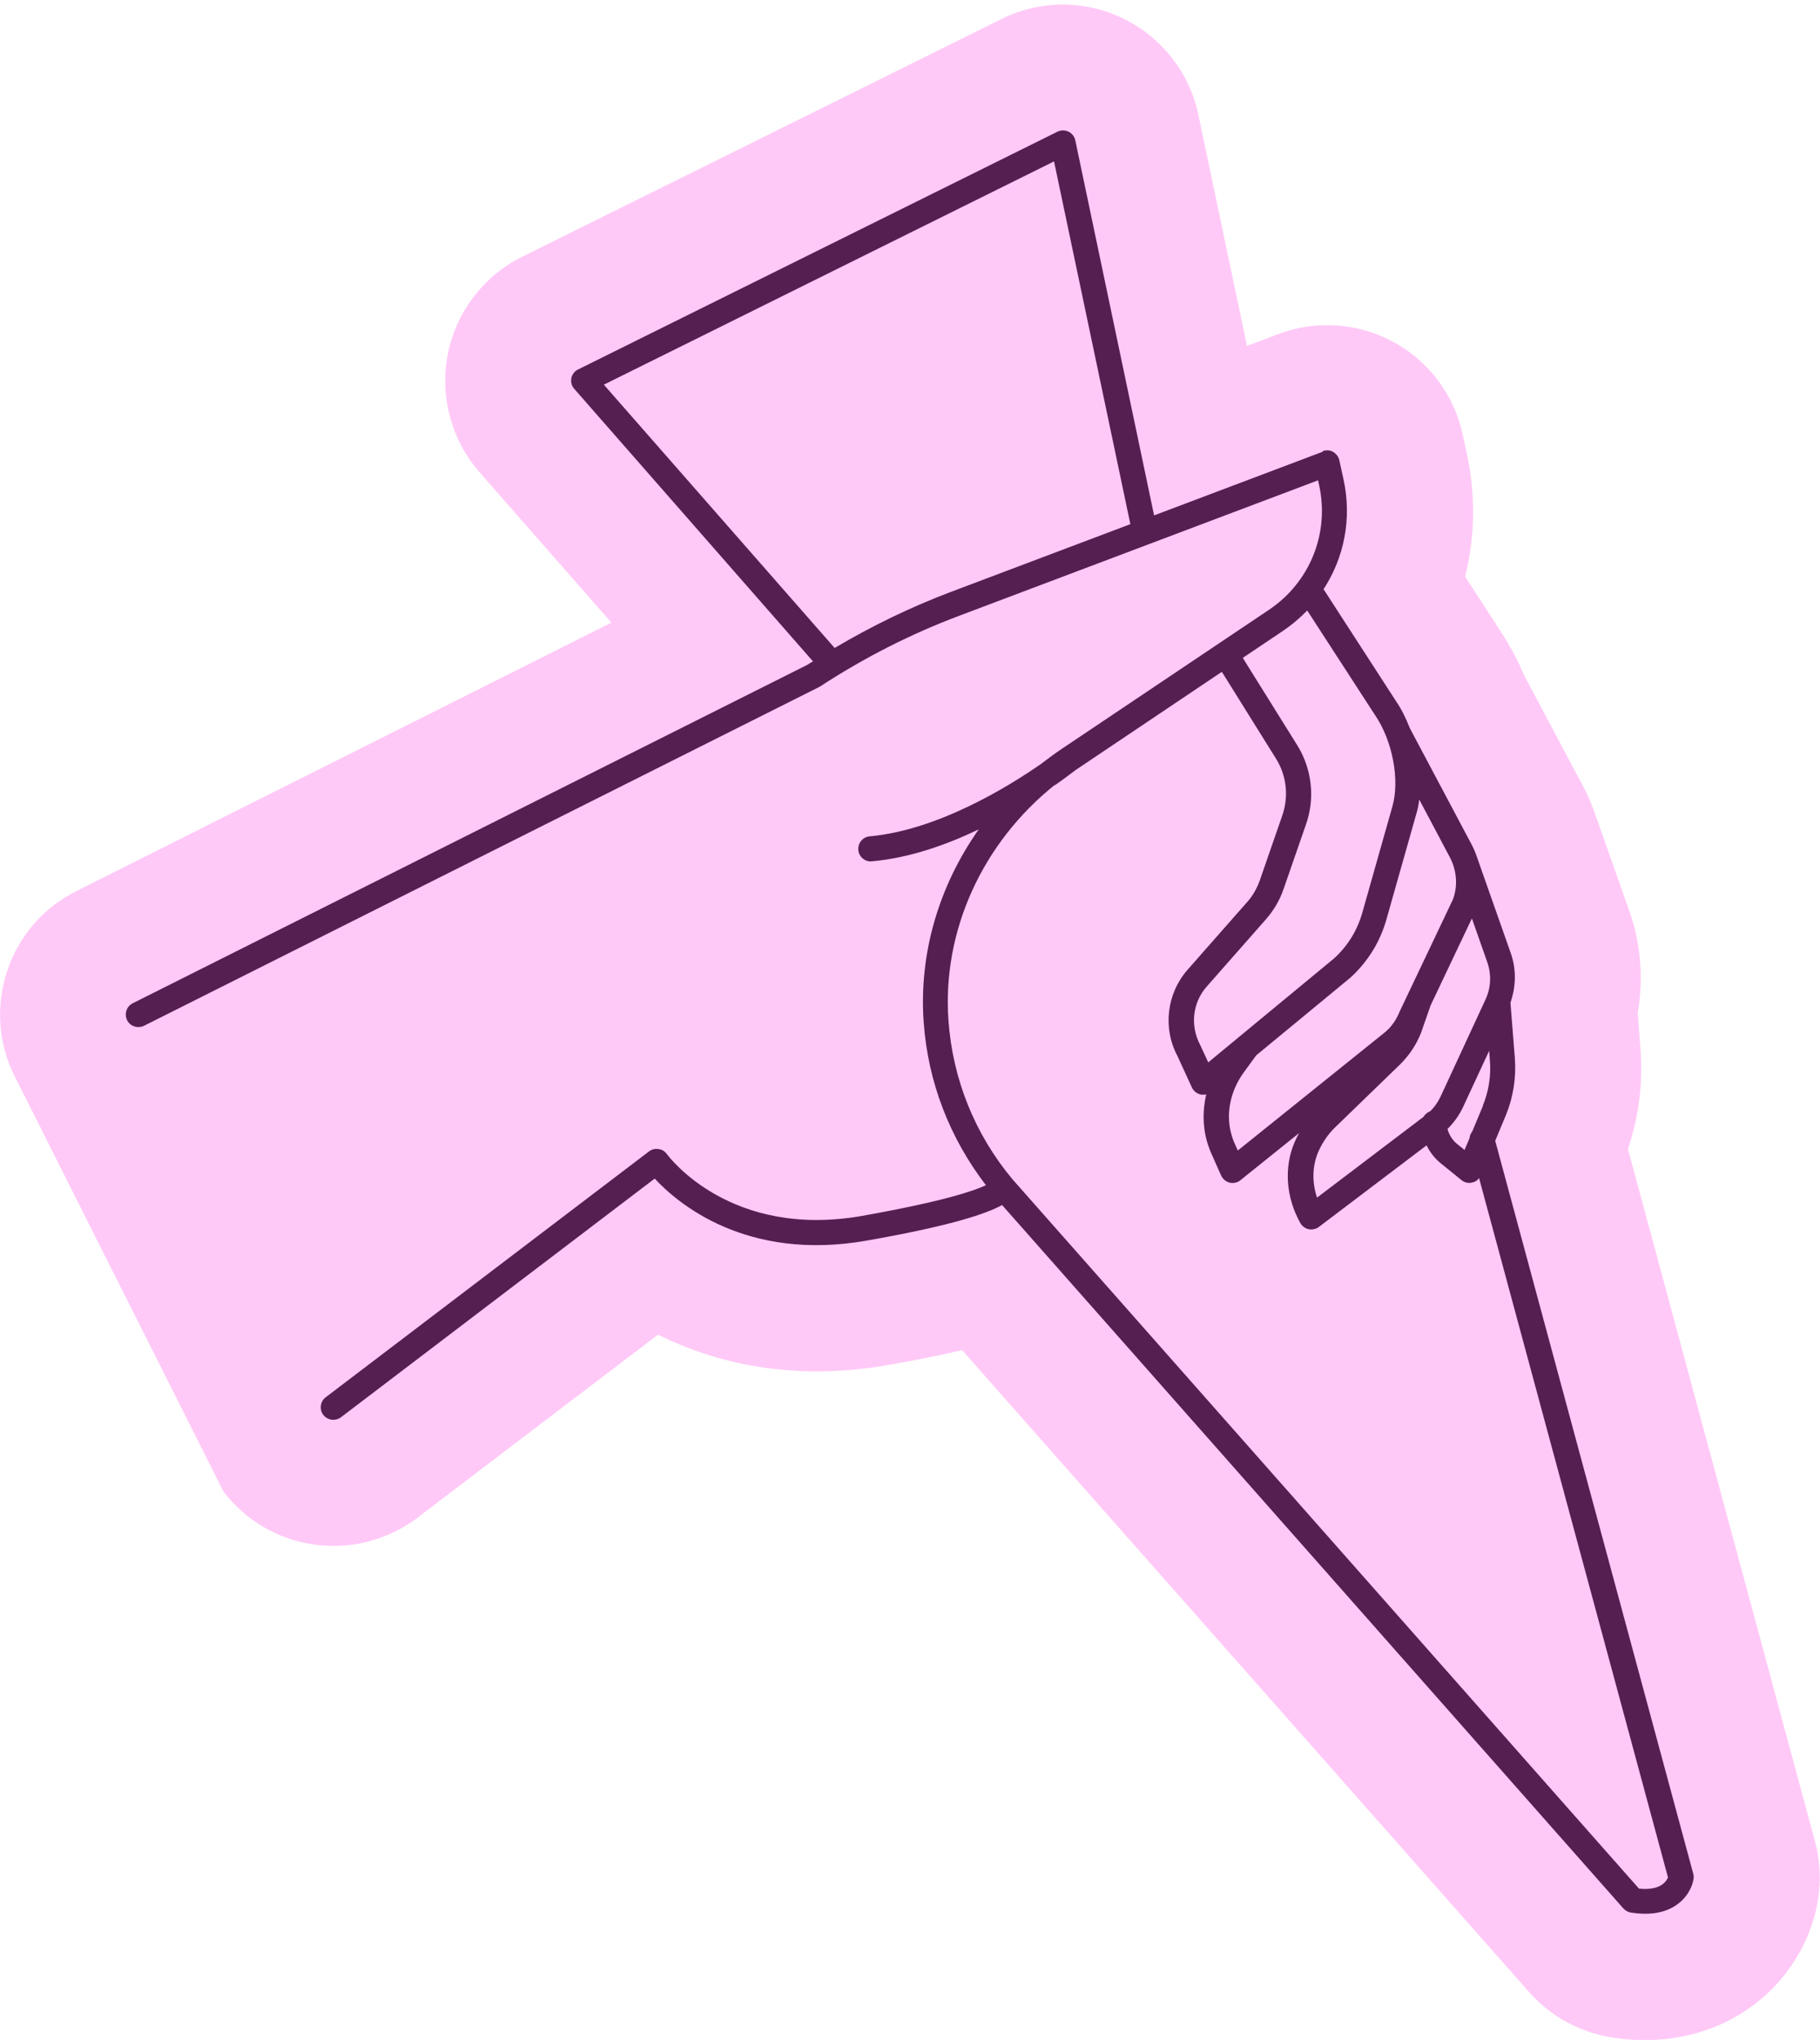 <?xml version="1.0" encoding="UTF-8"?>
<svg xmlns="http://www.w3.org/2000/svg" id="Calque_1" viewBox="0 0 99.13 111.1">
  <defs>
    <style>.cls-1{fill:#ffc9f7;}.cls-2{fill:#561f52;}</style>
  </defs>
  <path class="cls-1" d="M12.16,81.22c2.19,2.88,6.12,3.8,9.36,2.19.41-.2.8-.43,1.15-.7l13.17-10.02c3.02,1.5,7.22,2.59,12.55,1.65,1.6-.28,2.92-.55,4.01-.81l30.89,34.97c1.17,1.32,2.75,2.18,4.47,2.46,2.24.37,4.43.06,6.31-.87,2.63-1.31,4.48-3.78,4.95-6.61.17-1.07.12-2.16-.17-3.22l-10.18-37.68c.59-1.75.83-3.62.68-5.47l-.15-1.94c.32-1.83.18-3.73-.43-5.48l-1.95-5.53c-.15-.41-.32-.8-.51-1.18l-3.29-6.19c-.36-.85-.79-1.64-1.27-2.38l-1.95-3.01c.55-2.17.58-4.45.09-6.71l-.23-1.05c-.46-2.13-1.83-3.97-3.77-5.02-1.92-1.04-4.2-1.2-6.25-.43l-1.72.65-2.65-12.6c-.47-2.26-2-4.22-4.09-5.23-2.12-1.03-4.54-1.01-6.64.03l-26.11,12.95c-2.08,1.03-3.59,3.01-4.04,5.3-.45,2.27.19,4.67,1.72,6.42l7.19,8.2-29.14,14.62c-1.8.9-3.14,2.45-3.77,4.36-.63,1.91-.49,3.95.42,5.75l11.36,22.59Z"></path>
  <path class="cls-2" d="M72.05,24.6l-9.19,3.47-4.29-20.42c-.04-.21-.18-.38-.37-.48-.19-.09-.41-.09-.6,0l-26.11,12.95c-.19.09-.33.27-.37.48-.04.21.02.43.16.58l13,14.84c-.1.06-.21.12-.31.19L7.23,54.64c-.34.17-.47.58-.31.92.17.34.58.47.92.31h0s36.77-18.45,36.77-18.45c.02-.01.05-.03.07-.04,2.39-1.56,4.94-2.86,7.61-3.86l19.5-7.36.06.27c.57,2.62-.5,5.28-2.73,6.78l-11.34,7.61c-.37.25-.72.51-1.07.78-1.78,1.24-5.62,3.61-9.34,3.95-.38.03-.65.37-.62.74.03.38.37.66.74.62,2.04-.18,4.07-.9,5.82-1.74-2.16,3.06-3.27,6.75-3,10.5.23,3.25,1.41,6.3,3.39,8.88-.65.31-2.36.89-6.74,1.67-7.15,1.26-10.5-3.18-10.64-3.37-.11-.15-.27-.25-.46-.27-.18-.03-.37.02-.51.13l-17.61,13.39c-.3.23-.36.66-.13.96.23.3.66.35.96.13l17.09-13c1.23,1.33,4.97,4.53,11.53,3.38,4.16-.73,6.22-1.35,7.22-1.85.06-.03.11-.06.17-.09l33.84,38.31c.11.12.25.2.4.22.95.16,1.67.03,2.19-.23.8-.4,1.15-1.1,1.23-1.58.02-.1.01-.2-.01-.29l-10.79-39.93.58-1.39c.4-.97.57-2.05.49-3.1l-.24-3.03c.3-.87.33-1.81.02-2.69l-1.9-5.4c-.06-.15-.12-.3-.19-.44l-3.41-6.42c-.21-.54-.46-1.05-.77-1.5l-3.93-6.07c1.13-1.73,1.55-3.86,1.09-5.97l-.23-1.05c-.04-.19-.17-.36-.34-.46s-.38-.11-.57-.04ZM77.31,43.56l1.68,3.17c.36.71.42,1.54.14,2.27l-2.89,6.08c-.19.48-.47.87-.83,1.16l-7.99,6.42-.17-.38c-.05-.1-.09-.21-.12-.31-.4-1.15-.17-2.49.62-3.57l.67-.92,5.14-4.24c.95-.87,1.61-1.95,1.95-3.15l1.64-5.79c.07-.23.12-.48.15-.74ZM71.73,65.21c-.28-.84-.25-1.72.07-2.47.23-.52.54-.98.95-1.37l3.49-3.38c.51-.5.9-1.08,1.16-1.74l.52-1.49,2.25-4.74.84,2.39c.23.67.2,1.39-.1,2.03l-2.45,5.29c-.14.3-.33.57-.57.8-.15.05-.27.16-.36.3l-5.8,4.4ZM80.77,60.23l-.58,1.39c-.08.11-.14.23-.15.37l-.27.64-.4-.32c-.26-.21-.44-.5-.53-.82.35-.35.64-.75.85-1.2l1.42-3.06.04.53c.07.84-.07,1.69-.39,2.47ZM57.47,42.76c.61-.43,1-.74,1.1-.81l7.98-5.36,2.97,4.76c.56.92.68,2.04.32,3.07l-1.22,3.52c-.16.45-.39.86-.71,1.21l-3.23,3.67c-1.13,1.29-1.36,3.17-.55,4.69l.79,1.72c.09.19.26.33.47.38.1.02.21.01.31,0-.22.94-.19,1.91.12,2.81.05.14.1.28.16.41l.53,1.19c.09.19.26.34.46.39.16.04.32.02.47-.05.04-.02.09-.05.12-.08l3.2-2.57c-.09.15-.16.31-.24.48-.6,1.38-.48,3.03.31,4.43.1.17.27.29.46.33.15.03.31,0,.44-.06.04-.02.07-.04.11-.07l5.86-4.44c.19.38.45.72.79.99l1.11.9c.17.14.39.19.6.13.05-.01.09-.03.14-.05.09-.04.16-.11.22-.19l10.29,38.09c-.1.24-.44.73-1.58.61l-34.12-38.63c-2.05-2.45-3.26-5.45-3.49-8.65-.35-4.88,1.85-9.68,5.79-12.83ZM69.89,34.35c.48-.32.92-.7,1.31-1.1l3.69,5.69c.96,1.4,1.36,3.54.95,4.98l-1.64,5.79c-.27.96-.8,1.82-1.54,2.49l-6.85,5.66-.44-.95c-.56-1.05-.41-2.31.35-3.17l3.23-3.67c.43-.49.76-1.05.97-1.67l1.22-3.52c.49-1.41.32-2.96-.45-4.24l-3-4.81,2.19-1.47ZM61.56,28.55l-9.75,3.68c-2.2.83-4.32,1.86-6.35,3.06l-12.57-14.34,24.52-12.16,4.16,19.77Z"></path>
</svg>
